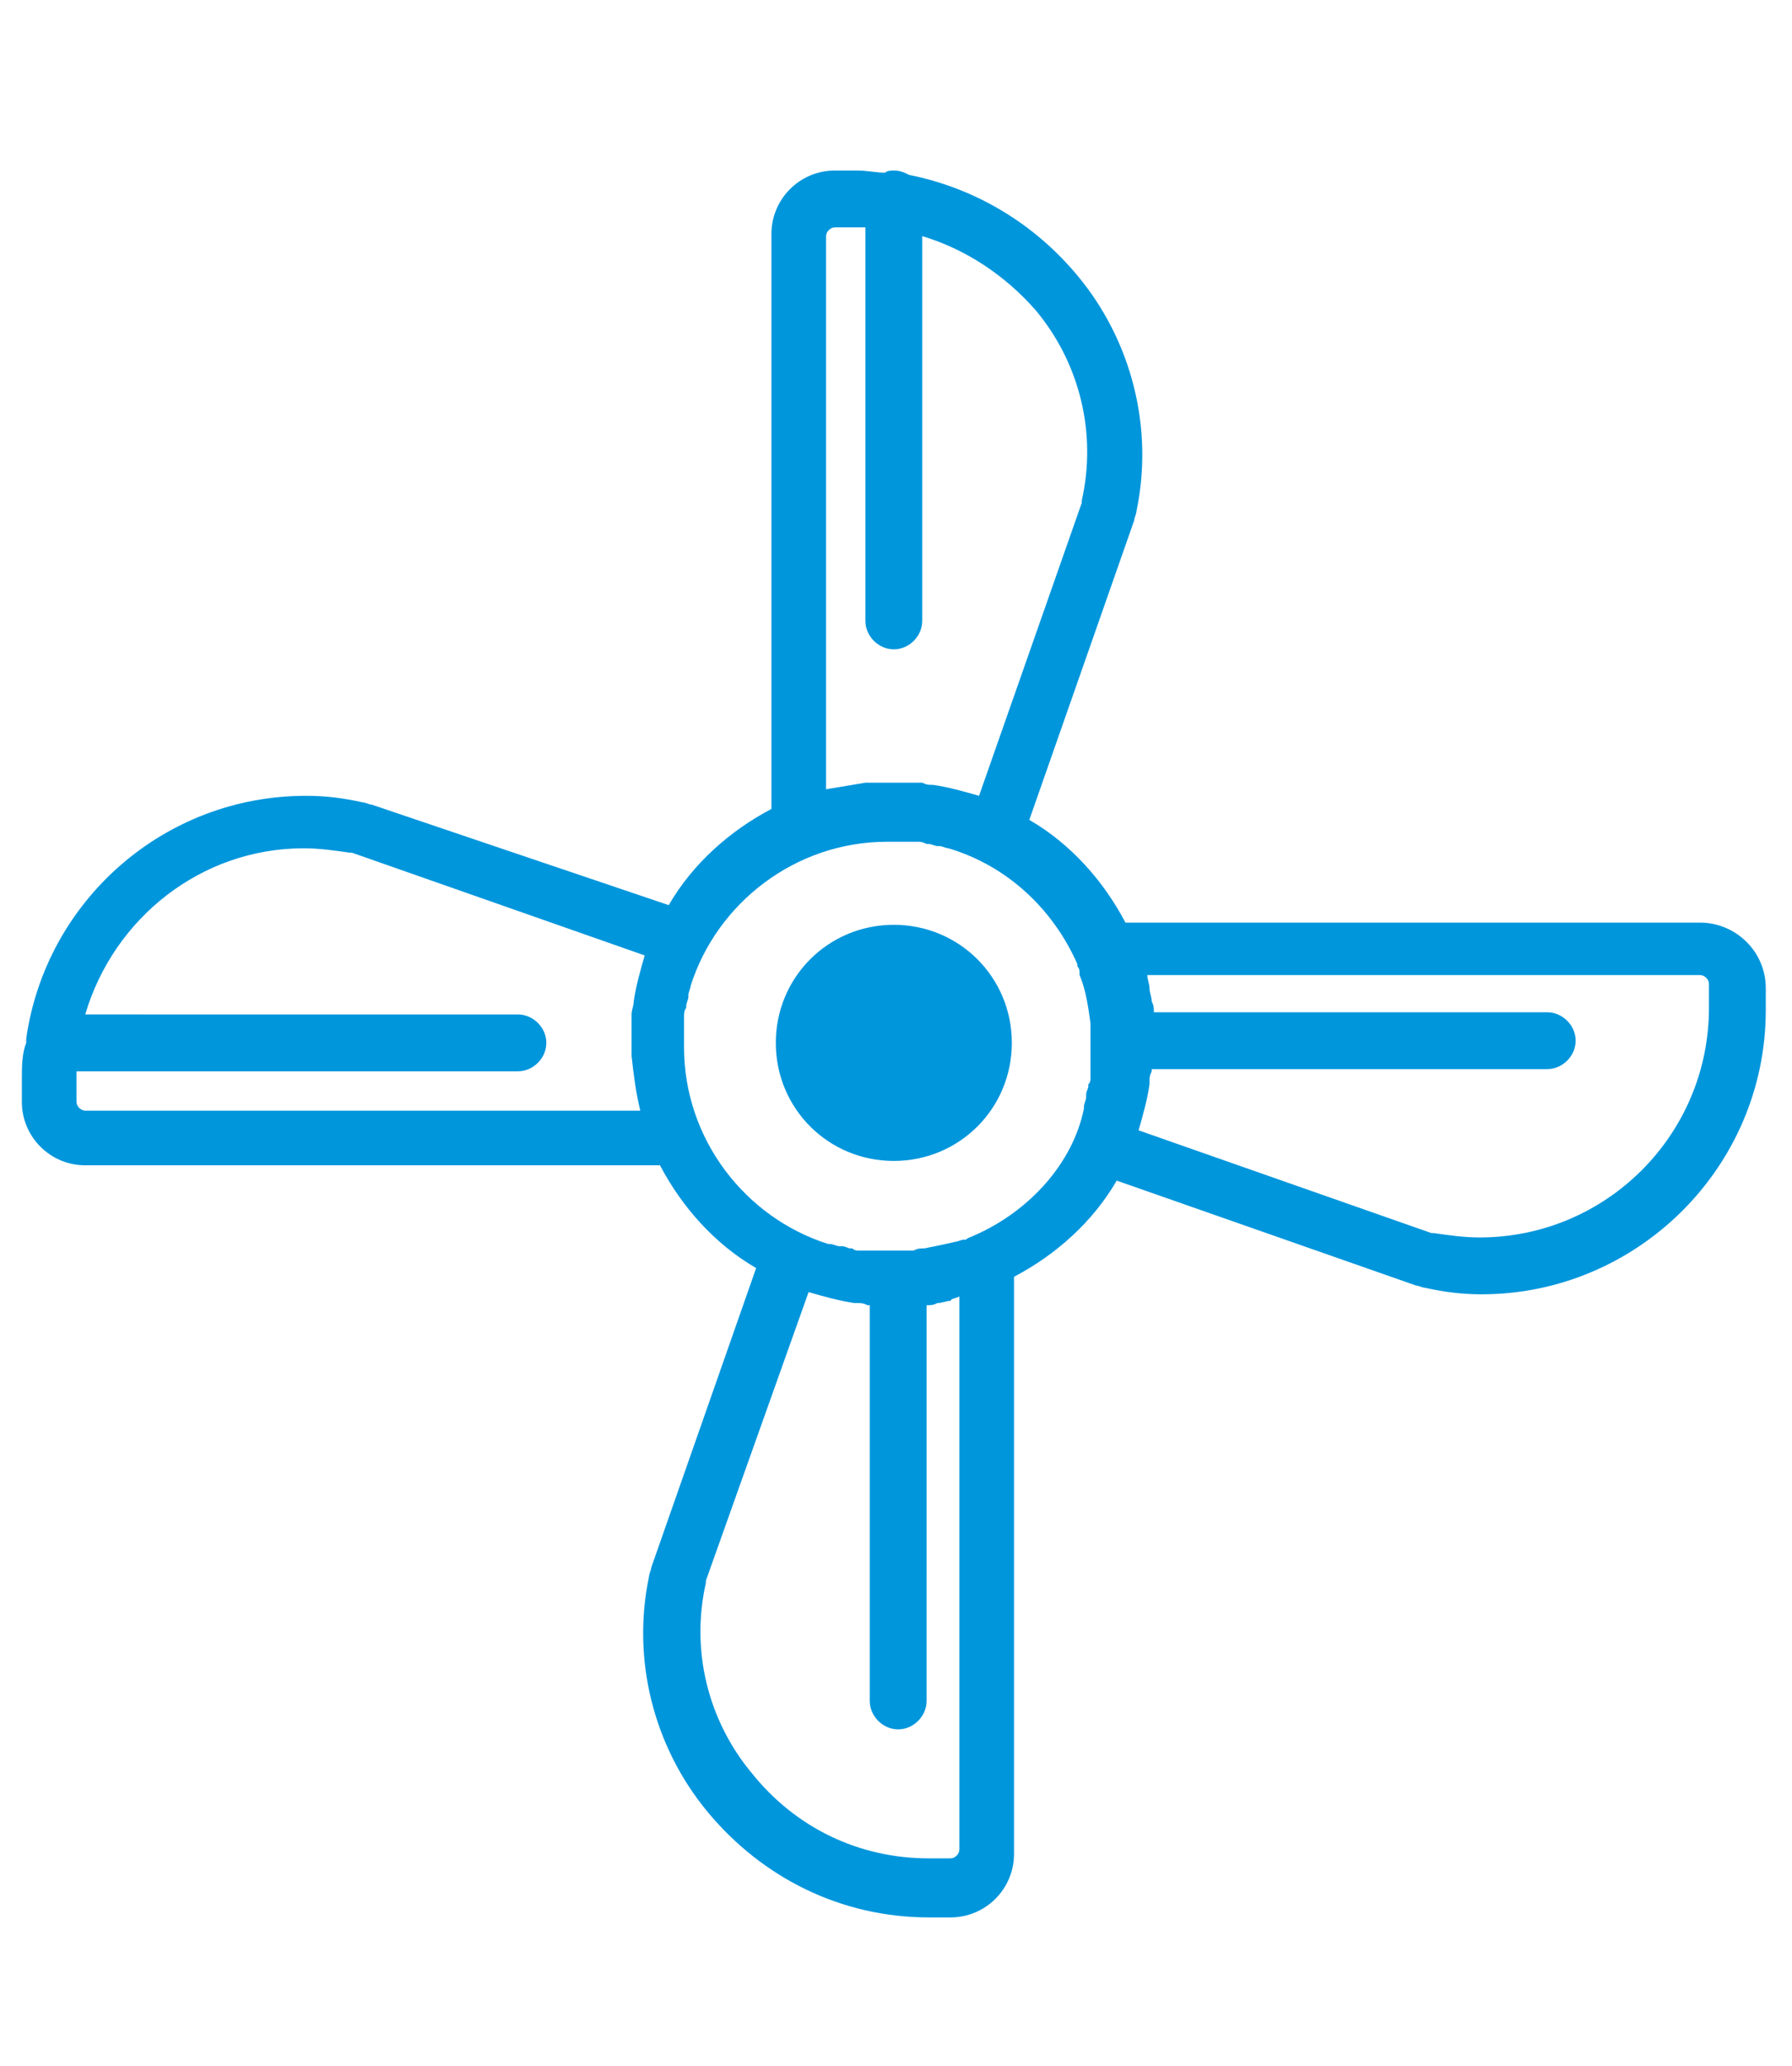 <?xml version="1.0" encoding="utf-8"?>
<!-- Generator: Adobe Illustrator 22.0.0, SVG Export Plug-In . SVG Version: 6.00 Build 0)  -->
<svg version="1.1" id="Capa_1" xmlns="http://www.w3.org/2000/svg" xmlns:xlink="http://www.w3.org/1999/xlink" x="0px" y="0px"
	 viewBox="0 0 82 94.5" style="enable-background:new 0 0 82 94.5;" xml:space="preserve">
<style type="text/css">
	.st0{fill:#0096DC;}
</style>
<path class="st0" d="M77.8,42.2H51.5c-1-1.9-2.5-3.6-4.4-4.7l4.8-13.7c0-0.1,0.1-0.3,0.1-0.4c0.8-3.8-0.2-7.8-2.7-10.8
	c-2-2.4-4.7-4-7.7-4.6c-0.2-0.1-0.4-0.2-0.7-0.2c-0.1,0-0.3,0-0.4,0.1c-0.4,0-0.8-0.1-1.3-0.1h-1c-1.6,0-2.9,1.3-2.9,2.9v26.3
	c-1.9,1-3.6,2.5-4.7,4.4L17,36.8c-0.1,0-0.3-0.1-0.4-0.1c-0.9-0.2-1.7-0.3-2.6-0.3c-6.5,0-11.9,4.8-12.8,11.1c0,0.1,0,0.1,0,0.2
	C1,48.2,1,48.8,1,49.4v1c0,1.6,1.3,2.9,2.9,2.9h26.3c1,1.9,2.5,3.6,4.4,4.7l-4.8,13.7c0,0.1-0.1,0.3-0.1,0.4
	c-0.8,3.8,0.2,7.8,2.7,10.8c2.5,3,6.1,4.8,10.1,4.8h1c1.6,0,2.9-1.3,2.9-2.9V58.4c1.9-1,3.6-2.5,4.7-4.4l13.7,4.8
	c0.1,0,0.3,0.1,0.4,0.1c0.9,0.2,1.7,0.3,2.6,0.3c7.1,0,13-5.8,13-13v-1C80.8,43.5,79.4,42.2,77.8,42.2z M37.8,36.1V10.8
	c0-0.2,0.2-0.4,0.4-0.4h1c0.1,0,0.3,0,0.4,0v18c0,0.7,0.6,1.3,1.3,1.3s1.3-0.6,1.3-1.3V10.8c2,0.6,3.8,1.8,5.2,3.4
	c2,2.4,2.8,5.6,2.1,8.7c0,0,0,0,0,0.1l-4.7,13.4c-0.7-0.2-1.4-0.4-2.1-0.5c0,0,0,0,0,0c-0.2,0-0.3,0-0.5-0.1c0,0-0.1,0-0.1,0
	c-0.2,0-0.3,0-0.5,0c0,0-0.1,0-0.1,0c-0.2,0-0.4,0-0.6,0c0,0,0,0,0,0c0,0,0,0,0,0s0,0,0,0c-0.2,0-0.4,0-0.6,0c0,0-0.1,0-0.1,0
	c-0.2,0-0.4,0-0.6,0c0,0,0,0,0,0C39,35.9,38.4,36,37.8,36.1z M29.3,50.8H3.9c-0.2,0-0.4-0.2-0.4-0.4v-1c0-0.1,0-0.3,0-0.4h20.2
	c0.7,0,1.3-0.6,1.3-1.3s-0.6-1.3-1.3-1.3H3.9c1.3-4.4,5.3-7.6,10-7.6c0.7,0,1.4,0.1,2.1,0.2c0,0,0,0,0.1,0l13.4,4.7
	c-0.2,0.7-0.4,1.4-0.5,2.1c0,0,0,0,0,0c0,0.2-0.1,0.4-0.1,0.6c0,0,0,0.1,0,0.1c0,0.2,0,0.3,0,0.5c0,0,0,0.1,0,0.1c0,0.2,0,0.4,0,0.6
	c0,0.2,0,0.4,0,0.6c0,0,0,0,0,0C29,49.2,29.1,50,29.3,50.8z M43.9,59.3v25.3c0,0.2-0.2,0.4-0.4,0.4h-1c-3.2,0-6.1-1.4-8.1-3.9
	c-2-2.4-2.8-5.6-2.1-8.7c0,0,0,0,0-0.1L37,59.1c0.7,0.2,1.4,0.4,2.1,0.5c0,0,0.1,0,0.1,0c0.2,0,0.3,0,0.5,0.1c0,0,0,0,0.1,0v18.1
	c0,0.7,0.6,1.3,1.3,1.3s1.3-0.6,1.3-1.3V59.7c0,0,0,0,0,0c0.2,0,0.3,0,0.5-0.1c0,0,0,0,0,0c0.2,0,0.4-0.1,0.6-0.1c0,0,0,0,0,0
	C43.5,59.4,43.7,59.4,43.9,59.3z M44.6,56.5C44.5,56.5,44.5,56.5,44.6,56.5c-0.2,0.1-0.3,0.1-0.4,0.2c0,0,0,0-0.1,0
	c-0.1,0-0.3,0.1-0.4,0.1c0,0,0,0,0,0c-0.4,0.1-0.9,0.2-1.4,0.3c0,0,0,0,0,0c-0.2,0-0.3,0-0.5,0.1c-0.3,0-0.6,0-1,0
	c-0.2,0-0.3,0-0.5,0c-0.1,0-0.1,0-0.2,0c-0.1,0-0.2,0-0.3,0c-0.1,0-0.2,0-0.3,0c-0.1,0-0.1,0-0.2,0c-0.1,0-0.2,0-0.3-0.1
	c0,0-0.1,0-0.1,0c-0.1,0-0.2-0.1-0.4-0.1c0,0-0.1,0-0.1,0c-0.1,0-0.3-0.1-0.4-0.1c0,0,0,0-0.1,0c-3.8-1.2-6.6-4.8-6.6-9
	c0-0.1,0-0.2,0-0.3c0-0.1,0-0.1,0-0.2c0-0.1,0-0.2,0-0.3c0,0,0-0.1,0-0.1c0-0.1,0-0.2,0-0.4c0,0,0-0.1,0-0.1c0-0.1,0-0.3,0.1-0.4
	c0,0,0-0.1,0-0.1c0-0.1,0.1-0.3,0.1-0.4c0,0,0,0,0-0.1c0-0.1,0.1-0.3,0.1-0.4c0,0,0,0,0,0c1.2-3.8,4.8-6.6,9-6.6c0.2,0,0.3,0,0.5,0
	c0.1,0,0.2,0,0.3,0c0.1,0,0.2,0,0.2,0c0.1,0,0.2,0,0.3,0c0,0,0.1,0,0.1,0c0.1,0,0.2,0,0.4,0.1c0,0,0.1,0,0.1,0
	c0.1,0,0.3,0.1,0.4,0.1c0,0,0,0,0.1,0c0.1,0,0.3,0.1,0.4,0.1c0,0,0,0,0,0c2.7,0.8,4.8,2.8,5.9,5.3c0,0,0,0,0,0.1
	c0.1,0.1,0.1,0.2,0.1,0.4c0,0,0,0,0,0c0.3,0.7,0.4,1.5,0.5,2.2c0,0.3,0,0.6,0,1c0,0.2,0,0.3,0,0.5c0,0.1,0,0.1,0,0.2
	c0,0.1,0,0.2,0,0.3c0,0.1,0,0.2,0,0.3c0,0.1,0,0.1,0,0.2c0,0.1,0,0.2-0.1,0.3c0,0,0,0.1,0,0.1c0,0.1-0.1,0.2-0.1,0.4
	c0,0,0,0.1,0,0.1c0,0.1-0.1,0.3-0.1,0.4c0,0,0,0,0,0.1C49.1,53.2,47.1,55.4,44.6,56.5z M78.2,46.1c0,5.8-4.7,10.5-10.5,10.5
	c-0.7,0-1.4-0.1-2.1-0.2c0,0,0,0-0.1,0l-13.4-4.7c0.2-0.7,0.4-1.4,0.5-2.1c0,0,0-0.1,0-0.1c0-0.2,0-0.3,0.1-0.5c0,0,0,0,0-0.1h18.1
	c0.7,0,1.3-0.6,1.3-1.3s-0.6-1.3-1.3-1.3H52.8c0,0,0,0,0,0c0-0.2,0-0.3-0.1-0.5c0,0,0,0,0,0c0-0.2-0.1-0.4-0.1-0.6c0,0,0,0,0,0
	c0-0.2-0.1-0.4-0.1-0.6h25.3c0.2,0,0.4,0.2,0.4,0.4V46.1z M46.3,47.7c0,3-2.4,5.4-5.4,5.4s-5.4-2.4-5.4-5.4c0-3,2.4-5.4,5.4-5.4
	C43.9,42.3,46.3,44.7,46.3,47.7z"/>
</svg>
